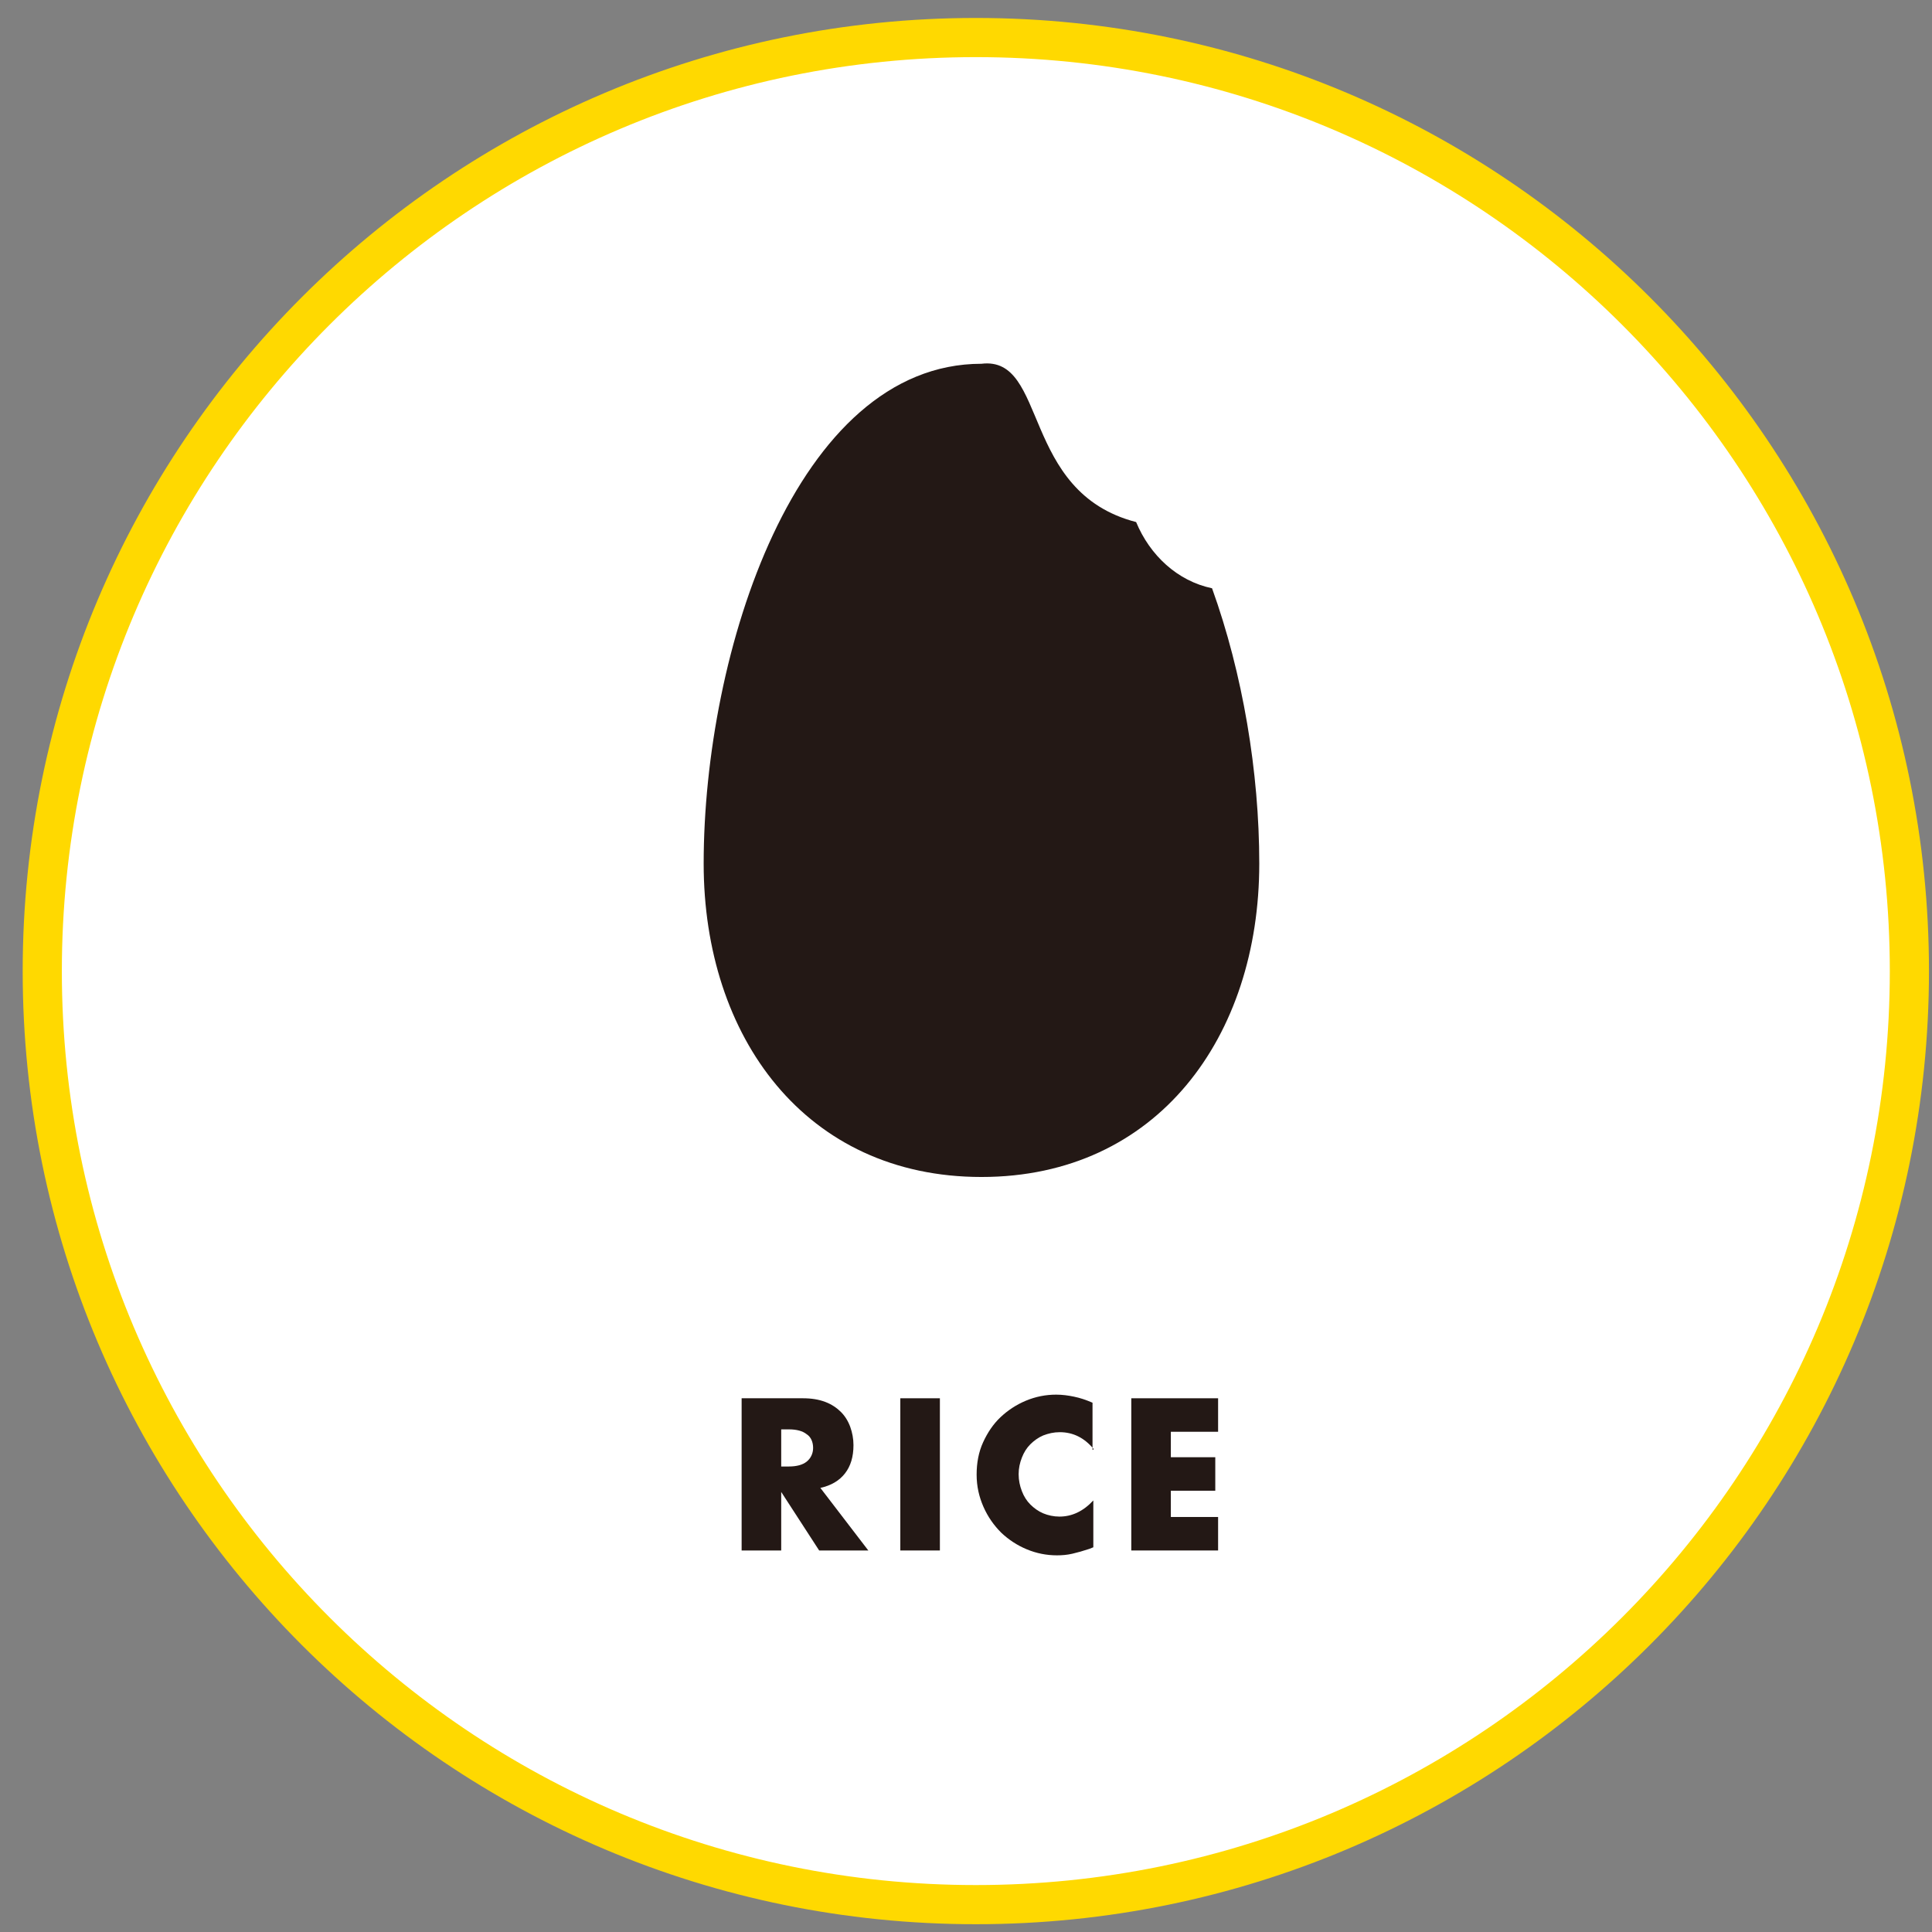 <svg width="74" height="74" viewBox="0 0 74 74" fill="none" xmlns="http://www.w3.org/2000/svg">
<rect x="0" y="0" width="74" height="74" fill="#808080" stroke="none"/>
<path d="M37.377 72.952C57.125 72.952 73.134 56.943 73.134 37.195C73.134 17.447 57.125 1.438 37.377 1.438C17.628 1.438 1.619 17.447 1.619 37.195C1.619 56.943 17.628 72.952 37.377 72.952Z" fill="white" stroke="#FFD900" stroke-width="1.5" stroke-miterlimit="10"/>
<path d="M33.263 59.387H31.376L29.922 57.145V59.387H28.406V53.557H30.757C31.082 53.557 31.36 53.603 31.608 53.696C31.855 53.789 32.056 53.928 32.211 54.083C32.366 54.237 32.489 54.438 32.567 54.655C32.644 54.871 32.69 55.103 32.69 55.351C32.69 55.799 32.582 56.155 32.366 56.433C32.149 56.712 31.84 56.897 31.422 56.99L33.247 59.372L33.263 59.387ZM29.922 56.17H30.216C30.51 56.17 30.742 56.108 30.896 55.985C31.051 55.861 31.144 55.675 31.144 55.459C31.144 55.242 31.066 55.041 30.896 54.933C30.742 54.809 30.51 54.748 30.216 54.748H29.922V56.186V56.17Z" fill="#231815"/>
<path d="M36 53.557V59.387H34.484V53.557H36Z" fill="#231815"/>
<path d="M41.893 55.506C41.537 55.073 41.104 54.856 40.593 54.856C40.361 54.856 40.16 54.903 39.959 54.98C39.774 55.057 39.604 55.181 39.464 55.32C39.325 55.459 39.217 55.63 39.14 55.831C39.062 56.032 39.016 56.233 39.016 56.465C39.016 56.697 39.062 56.913 39.14 57.114C39.217 57.315 39.325 57.486 39.464 57.625C39.604 57.764 39.774 57.888 39.959 57.965C40.145 58.042 40.361 58.089 40.578 58.089C41.057 58.089 41.49 57.888 41.877 57.47V59.264L41.722 59.326C41.49 59.403 41.274 59.465 41.073 59.511C40.872 59.558 40.671 59.573 40.485 59.573C40.083 59.573 39.696 59.496 39.325 59.341C38.954 59.187 38.629 58.97 38.351 58.707C38.072 58.429 37.84 58.104 37.67 57.718C37.5 57.331 37.407 56.929 37.407 56.48C37.407 56.032 37.485 55.614 37.655 55.243C37.825 54.872 38.042 54.547 38.32 54.284C38.598 54.021 38.923 53.805 39.294 53.65C39.666 53.495 40.052 53.418 40.454 53.418C40.686 53.418 40.918 53.449 41.135 53.495C41.367 53.542 41.599 53.619 41.846 53.727V55.537L41.893 55.506Z" fill="#231815"/>
<path d="M46.656 54.84H44.846V55.815H46.548V57.098H44.846V58.104H46.656V59.387H43.331V53.557H46.656V54.84Z" fill="#231815"/>
<path d="M37.593 45.081C30.85 45.081 26.952 39.715 26.952 33.08C26.952 24.991 30.494 13.933 37.593 13.933C40.145 13.624 39.078 18.851 43.516 19.996C44.042 21.264 45.094 22.254 46.424 22.532C47.599 25.795 48.233 29.569 48.233 33.08C48.233 39.699 44.336 45.081 37.593 45.081Z" fill="#231815"/>
</svg>
